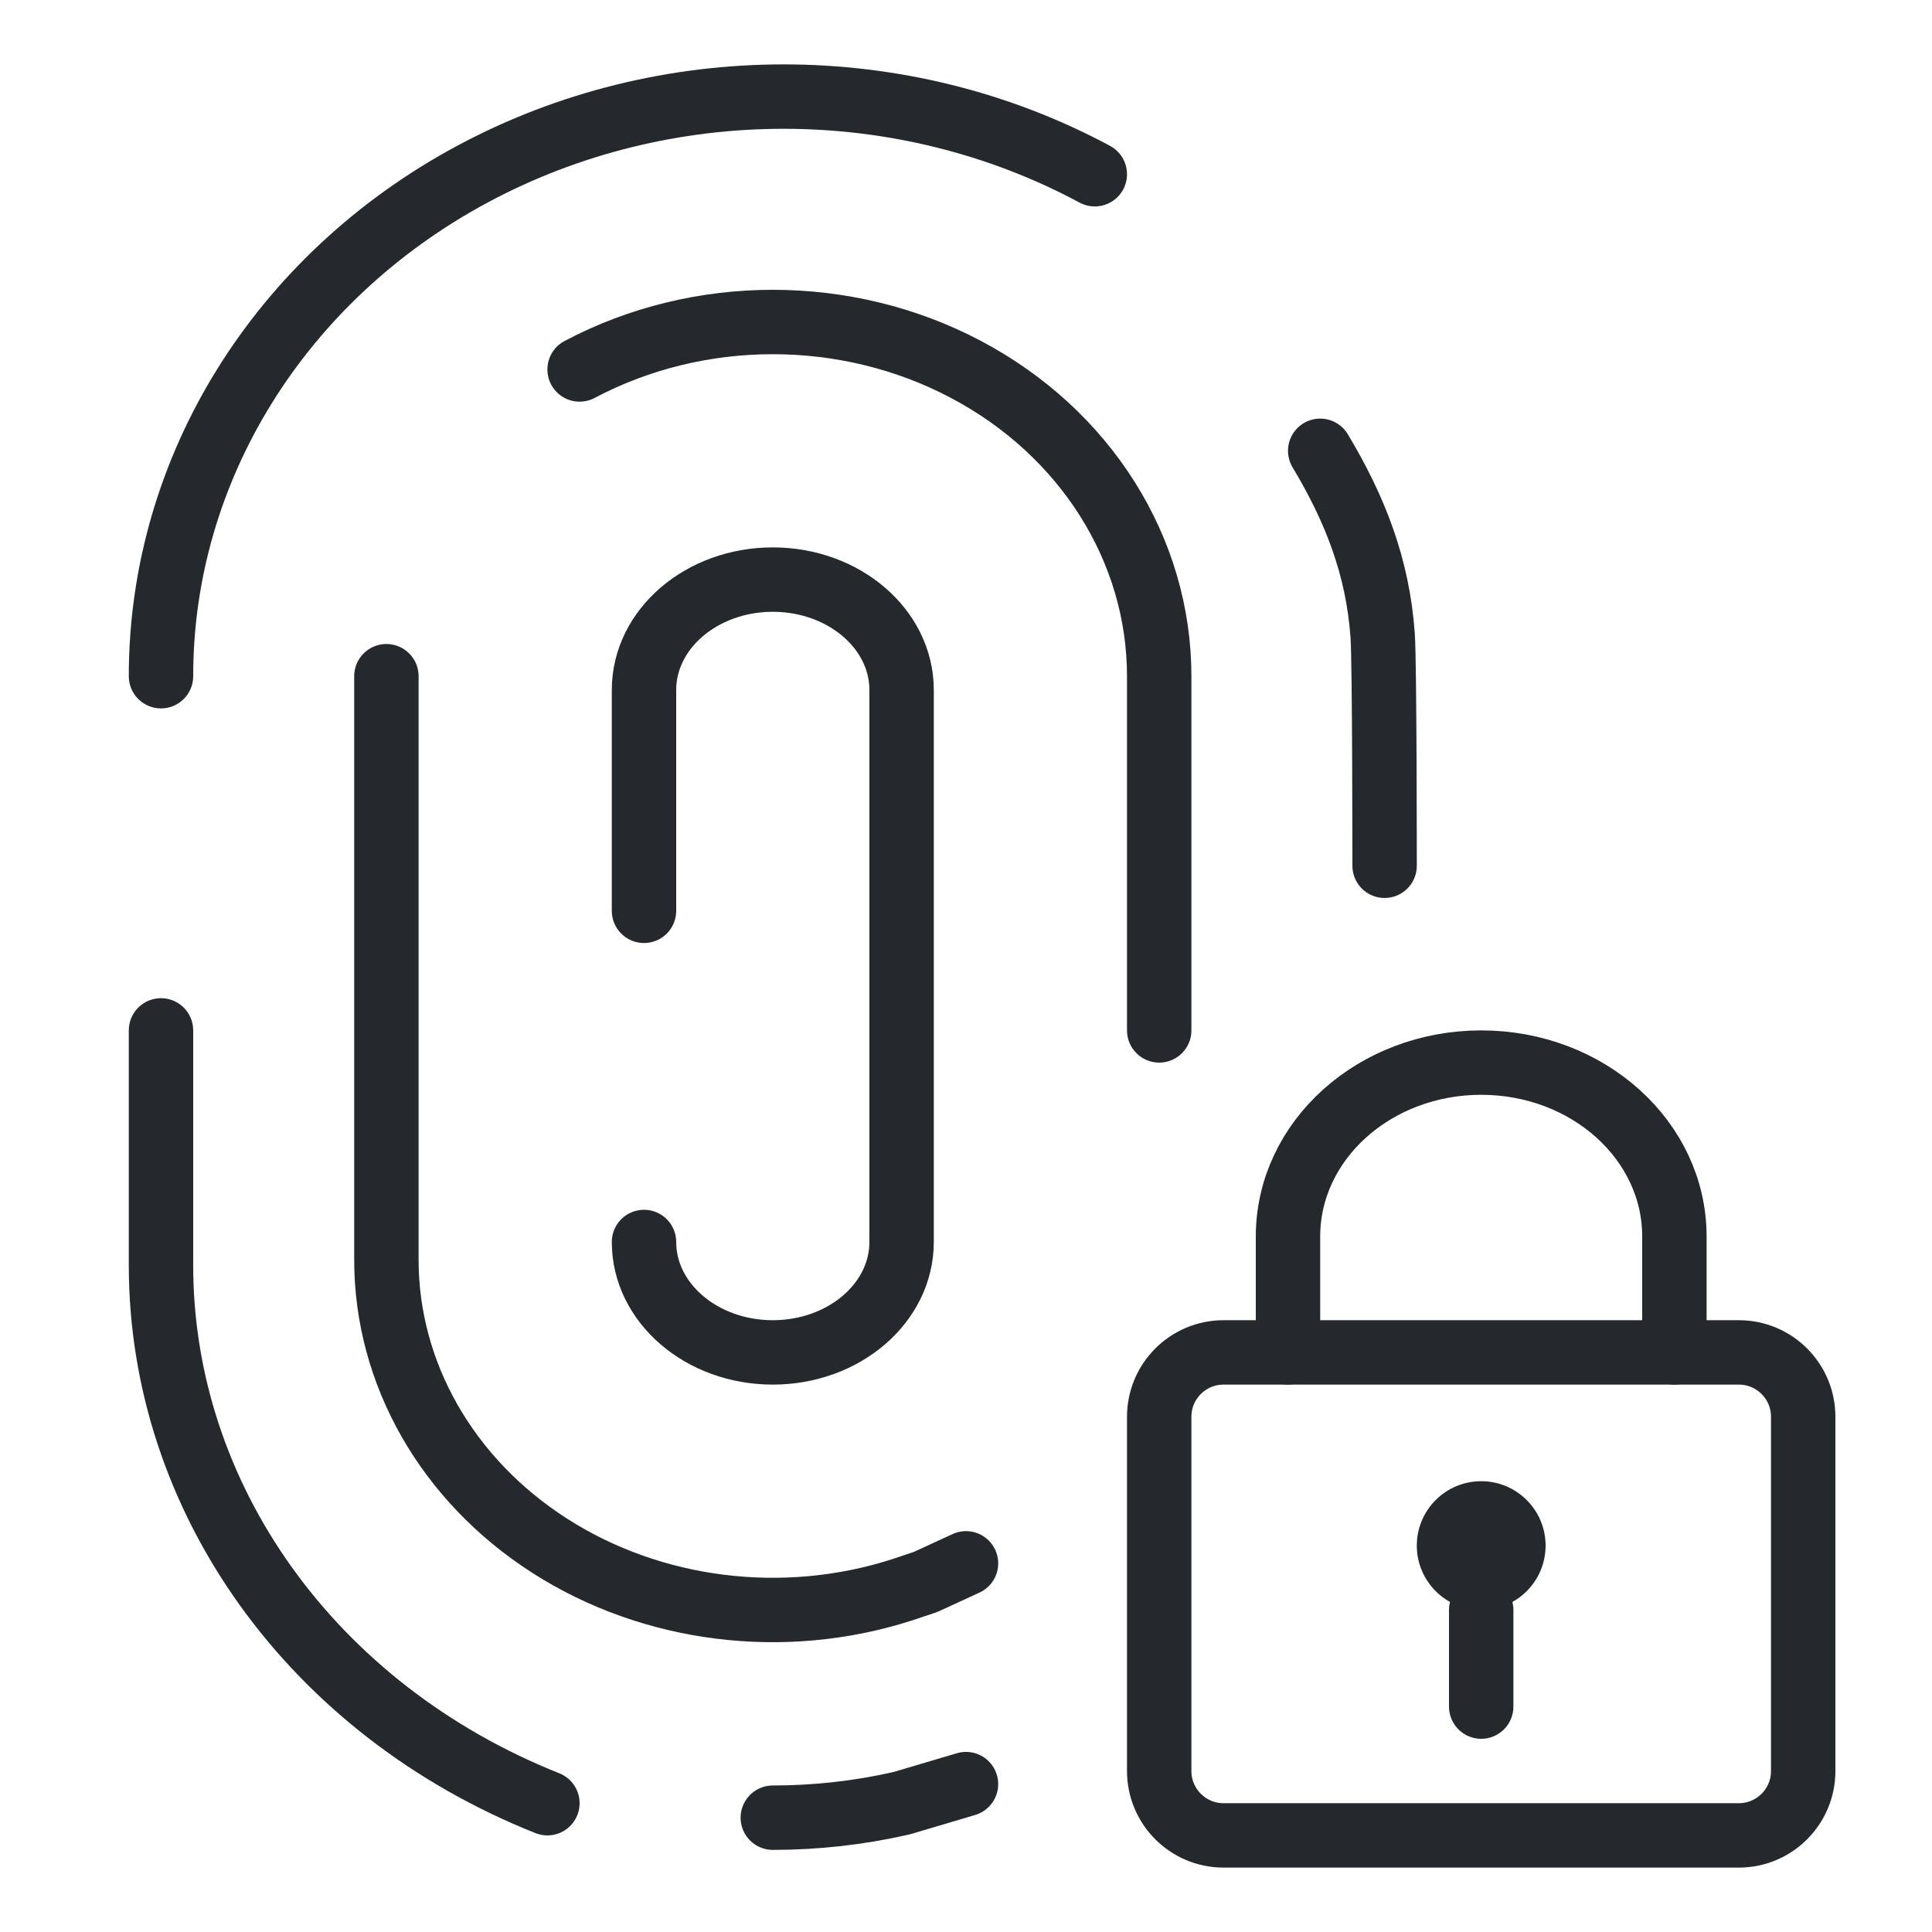<svg width="60" height="60" viewBox="0 0 60 60" fill="none" xmlns="http://www.w3.org/2000/svg">
<path d="M34 5.411C28.017 2.196 20.647 2.196 14.665 5.412C8.683 8.628 4.998 14.57 5 21" stroke="#25282D" stroke-width="2" stroke-linecap="round" stroke-linejoin="round"/>
<path d="M43 26.887C43 26.887 43 20.597 42.94 19.74C42.79 17.614 42.092 15.822 41 14" stroke="#25282D" stroke-width="2" stroke-linecap="round" stroke-linejoin="round"/>
<path d="M24 56.45C25.343 56.45 26.683 56.3 28 56L30 55.407" stroke="#25282D" stroke-width="2" stroke-linecap="round" stroke-linejoin="round"/>
<path d="M5 32V39.29C4.998 46.539 9.71 53.1 17 56" stroke="#25282D" stroke-width="2" stroke-linecap="round" stroke-linejoin="round"/>
<path d="M36 32V21.001C36.001 17.071 33.714 13.439 30.001 11.474C26.288 9.509 21.713 9.509 18 11.474" stroke="#25282D" stroke-width="2" stroke-linecap="round" stroke-linejoin="round"/>
<path d="M12 21V39.123C11.999 42.654 13.889 45.965 17.07 48.004C20.251 50.042 24.327 50.555 28 49.378L28.745 49.129L30 48.551" stroke="#25282D" stroke-width="2" stroke-linecap="round" stroke-linejoin="round"/>
<path d="M20 38.571C20 40.465 21.791 42 24 42C26.209 42 28 40.465 28 38.571V21.429C28 19.535 26.209 18 24 18C21.791 18 20 19.535 20 21.429V28.286" stroke="#25282D" stroke-width="2" stroke-linecap="round" stroke-linejoin="round"/>
<path d="M40 42V38.4C40 35.417 42.688 33 46 33C49.314 33 52 35.417 52 38.4V42" stroke="#25282D" stroke-width="2" stroke-linecap="round" stroke-linejoin="round"/>
<path fill-rule="evenodd" clip-rule="evenodd" d="M36 55C36 56.105 36.895 57 38 57H54C55.105 57 56 56.105 56 55V44C56 42.895 55.105 42 54 42H38C36.895 42 36 42.895 36 44V55Z" stroke="#25282D" stroke-width="2" stroke-linejoin="round"/>
<path d="M48 48C48 49.104 47.104 50 46 50C44.896 50 44 49.104 44 48C44 46.896 44.896 46 46 46C47.104 46 48 46.896 48 48Z" fill="#25282D"/>
<path d="M46 53V50" stroke="#25282D" stroke-width="2" stroke-linecap="round" stroke-linejoin="round"/>
</svg>
